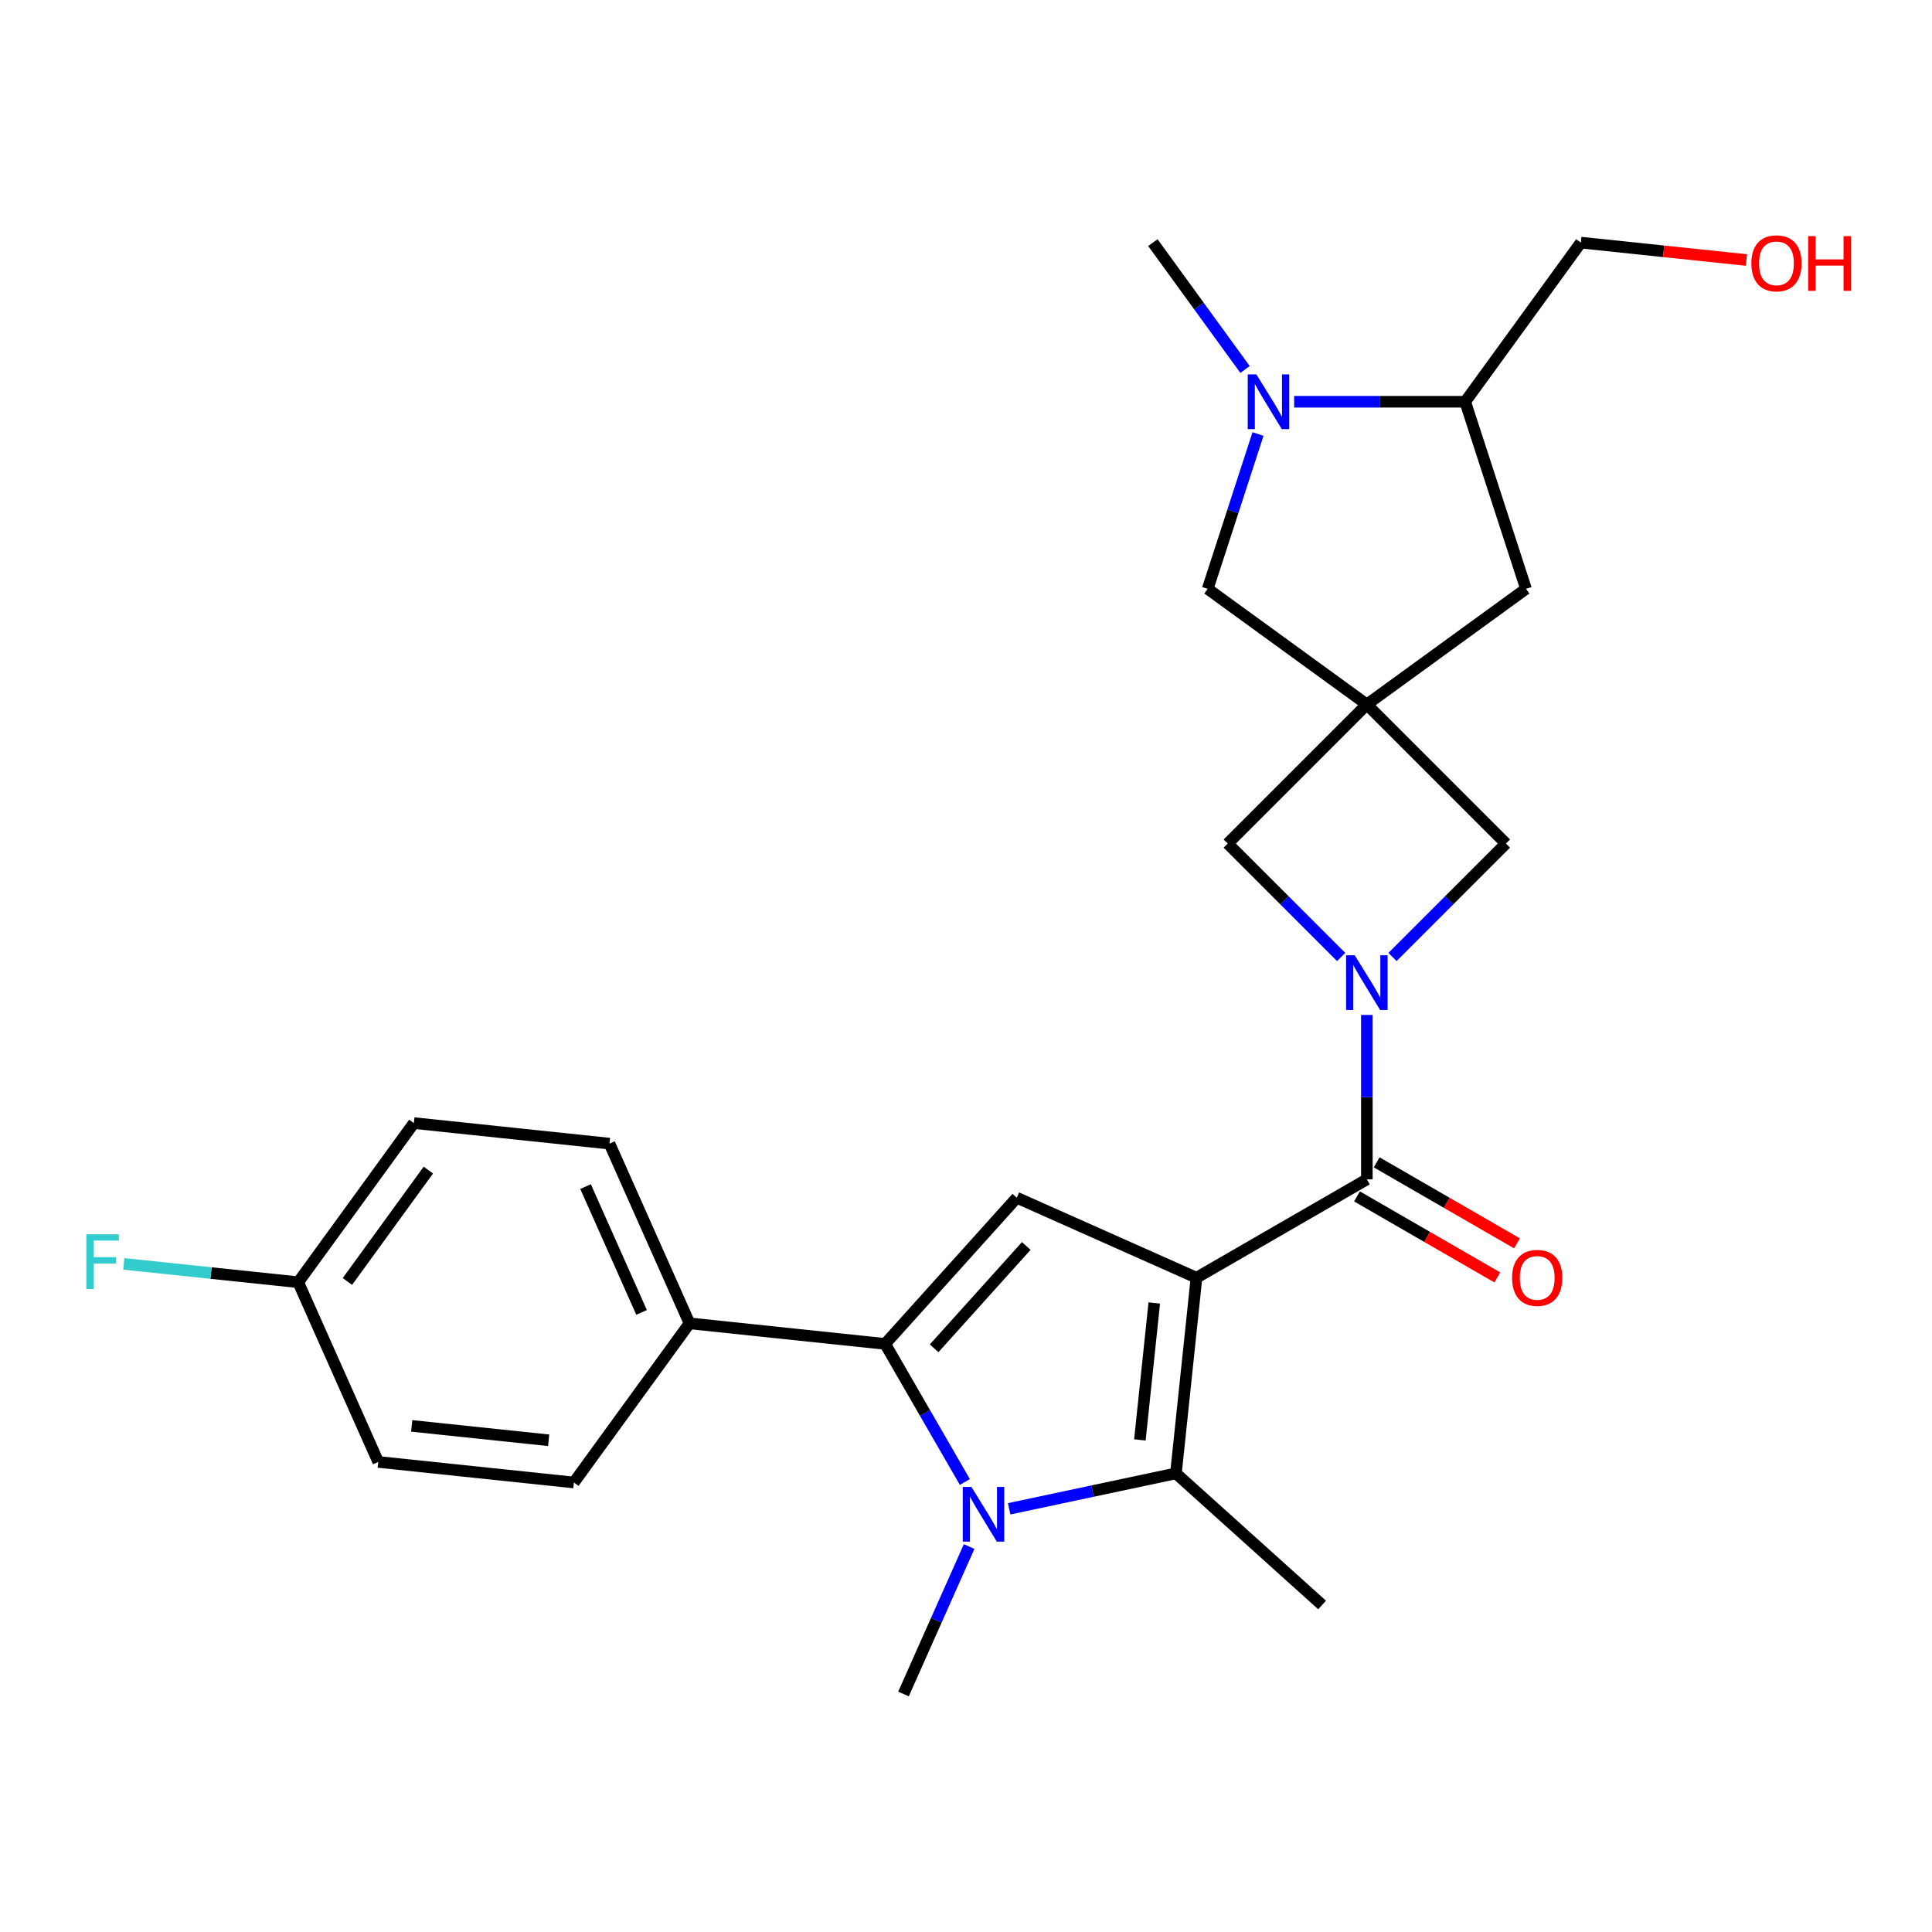 <?xml version='1.0' encoding='iso-8859-1'?>
<svg version='1.1' baseProfile='full'
              xmlns='http://www.w3.org/2000/svg'
                      xmlns:rdkit='http://www.rdkit.org/xml'
                      xmlns:xlink='http://www.w3.org/1999/xlink'
                  xml:space='preserve'
width='1000px' height='1000px' viewBox='0 0 1000 1000'>
<!-- END OF HEADER -->
<rect style='opacity:1.0;fill:#FFFFFF;stroke:none' width='1000' height='1000' x='0' y='0'> </rect>
<path class='bond-1' d='M 619.299,661.353 L 608.656,762.614' style='fill:none;fill-rule:evenodd;stroke:#000000;stroke-width:6px;stroke-linecap:butt;stroke-linejoin:miter;stroke-opacity:1' />
<path class='bond-1' d='M 597.45,674.413 L 590,745.296' style='fill:none;fill-rule:evenodd;stroke:#000000;stroke-width:6px;stroke-linecap:butt;stroke-linejoin:miter;stroke-opacity:1' />
<path class='bond-2' d='M 619.299,661.353 L 707.476,610.443' style='fill:none;fill-rule:evenodd;stroke:#000000;stroke-width:6px;stroke-linecap:butt;stroke-linejoin:miter;stroke-opacity:1' />
<path class='bond-5' d='M 619.299,661.353 L 526.283,619.939' style='fill:none;fill-rule:evenodd;stroke:#000000;stroke-width:6px;stroke-linecap:butt;stroke-linejoin:miter;stroke-opacity:1' />
<path class='bond-0' d='M 522.347,780.959 L 565.502,771.786' style='fill:none;fill-rule:evenodd;stroke:#0000FF;stroke-width:6px;stroke-linecap:butt;stroke-linejoin:miter;stroke-opacity:1' />
<path class='bond-0' d='M 565.502,771.786 L 608.656,762.614' style='fill:none;fill-rule:evenodd;stroke:#000000;stroke-width:6px;stroke-linecap:butt;stroke-linejoin:miter;stroke-opacity:1' />
<path class='bond-17' d='M 501.624,800.489 L 484.636,838.644' style='fill:none;fill-rule:evenodd;stroke:#0000FF;stroke-width:6px;stroke-linecap:butt;stroke-linejoin:miter;stroke-opacity:1' />
<path class='bond-17' d='M 484.636,838.644 L 467.648,876.799' style='fill:none;fill-rule:evenodd;stroke:#000000;stroke-width:6px;stroke-linecap:butt;stroke-linejoin:miter;stroke-opacity:1' />
<path class='bond-26' d='M 499.417,767.078 L 478.785,731.341' style='fill:none;fill-rule:evenodd;stroke:#0000FF;stroke-width:6px;stroke-linecap:butt;stroke-linejoin:miter;stroke-opacity:1' />
<path class='bond-26' d='M 478.785,731.341 L 458.152,695.605' style='fill:none;fill-rule:evenodd;stroke:#000000;stroke-width:6px;stroke-linecap:butt;stroke-linejoin:miter;stroke-opacity:1' />
<path class='bond-18' d='M 608.656,762.614 L 684.322,830.744' style='fill:none;fill-rule:evenodd;stroke:#000000;stroke-width:6px;stroke-linecap:butt;stroke-linejoin:miter;stroke-opacity:1' />
<path class='bond-4' d='M 707.476,610.443 L 707.476,567.887' style='fill:none;fill-rule:evenodd;stroke:#000000;stroke-width:6px;stroke-linecap:butt;stroke-linejoin:miter;stroke-opacity:1' />
<path class='bond-4' d='M 707.476,567.887 L 707.476,525.33' style='fill:none;fill-rule:evenodd;stroke:#0000FF;stroke-width:6px;stroke-linecap:butt;stroke-linejoin:miter;stroke-opacity:1' />
<path class='bond-14' d='M 702.385,619.261 L 738.702,640.228' style='fill:none;fill-rule:evenodd;stroke:#000000;stroke-width:6px;stroke-linecap:butt;stroke-linejoin:miter;stroke-opacity:1' />
<path class='bond-14' d='M 738.702,640.228 L 775.018,661.195' style='fill:none;fill-rule:evenodd;stroke:#FF0000;stroke-width:6px;stroke-linecap:butt;stroke-linejoin:miter;stroke-opacity:1' />
<path class='bond-14' d='M 712.567,601.626 L 748.883,622.593' style='fill:none;fill-rule:evenodd;stroke:#000000;stroke-width:6px;stroke-linecap:butt;stroke-linejoin:miter;stroke-opacity:1' />
<path class='bond-14' d='M 748.883,622.593 L 785.199,643.56' style='fill:none;fill-rule:evenodd;stroke:#FF0000;stroke-width:6px;stroke-linecap:butt;stroke-linejoin:miter;stroke-opacity:1' />
<path class='bond-3' d='M 458.152,695.605 L 526.283,619.939' style='fill:none;fill-rule:evenodd;stroke:#000000;stroke-width:6px;stroke-linecap:butt;stroke-linejoin:miter;stroke-opacity:1' />
<path class='bond-3' d='M 483.505,697.881 L 531.196,644.915' style='fill:none;fill-rule:evenodd;stroke:#000000;stroke-width:6px;stroke-linecap:butt;stroke-linejoin:miter;stroke-opacity:1' />
<path class='bond-11' d='M 458.152,695.605 L 356.891,684.962' style='fill:none;fill-rule:evenodd;stroke:#000000;stroke-width:6px;stroke-linecap:butt;stroke-linejoin:miter;stroke-opacity:1' />
<path class='bond-8' d='M 720.762,495.339 L 750.117,465.983' style='fill:none;fill-rule:evenodd;stroke:#0000FF;stroke-width:6px;stroke-linecap:butt;stroke-linejoin:miter;stroke-opacity:1' />
<path class='bond-8' d='M 750.117,465.983 L 779.473,436.628' style='fill:none;fill-rule:evenodd;stroke:#000000;stroke-width:6px;stroke-linecap:butt;stroke-linejoin:miter;stroke-opacity:1' />
<path class='bond-9' d='M 694.191,495.339 L 664.835,465.983' style='fill:none;fill-rule:evenodd;stroke:#0000FF;stroke-width:6px;stroke-linecap:butt;stroke-linejoin:miter;stroke-opacity:1' />
<path class='bond-9' d='M 664.835,465.983 L 635.48,436.628' style='fill:none;fill-rule:evenodd;stroke:#000000;stroke-width:6px;stroke-linecap:butt;stroke-linejoin:miter;stroke-opacity:1' />
<path class='bond-6' d='M 707.476,364.631 L 635.48,436.628' style='fill:none;fill-rule:evenodd;stroke:#000000;stroke-width:6px;stroke-linecap:butt;stroke-linejoin:miter;stroke-opacity:1' />
<path class='bond-10' d='M 707.476,364.631 L 625.103,304.783' style='fill:none;fill-rule:evenodd;stroke:#000000;stroke-width:6px;stroke-linecap:butt;stroke-linejoin:miter;stroke-opacity:1' />
<path class='bond-13' d='M 707.476,364.631 L 789.849,304.783' style='fill:none;fill-rule:evenodd;stroke:#000000;stroke-width:6px;stroke-linecap:butt;stroke-linejoin:miter;stroke-opacity:1' />
<path class='bond-27' d='M 707.476,364.631 L 779.473,436.628' style='fill:none;fill-rule:evenodd;stroke:#000000;stroke-width:6px;stroke-linecap:butt;stroke-linejoin:miter;stroke-opacity:1' />
<path class='bond-7' d='M 651.139,224.653 L 638.121,264.718' style='fill:none;fill-rule:evenodd;stroke:#0000FF;stroke-width:6px;stroke-linecap:butt;stroke-linejoin:miter;stroke-opacity:1' />
<path class='bond-7' d='M 638.121,264.718 L 625.103,304.783' style='fill:none;fill-rule:evenodd;stroke:#000000;stroke-width:6px;stroke-linecap:butt;stroke-linejoin:miter;stroke-opacity:1' />
<path class='bond-22' d='M 644.43,191.242 L 620.575,158.409' style='fill:none;fill-rule:evenodd;stroke:#0000FF;stroke-width:6px;stroke-linecap:butt;stroke-linejoin:miter;stroke-opacity:1' />
<path class='bond-22' d='M 620.575,158.409 L 596.719,125.575' style='fill:none;fill-rule:evenodd;stroke:#000000;stroke-width:6px;stroke-linecap:butt;stroke-linejoin:miter;stroke-opacity:1' />
<path class='bond-29' d='M 669.852,207.948 L 714.119,207.948' style='fill:none;fill-rule:evenodd;stroke:#0000FF;stroke-width:6px;stroke-linecap:butt;stroke-linejoin:miter;stroke-opacity:1' />
<path class='bond-29' d='M 714.119,207.948 L 758.386,207.948' style='fill:none;fill-rule:evenodd;stroke:#000000;stroke-width:6px;stroke-linecap:butt;stroke-linejoin:miter;stroke-opacity:1' />
<path class='bond-15' d='M 356.891,684.962 L 315.478,591.946' style='fill:none;fill-rule:evenodd;stroke:#000000;stroke-width:6px;stroke-linecap:butt;stroke-linejoin:miter;stroke-opacity:1' />
<path class='bond-15' d='M 332.076,679.293 L 303.087,614.181' style='fill:none;fill-rule:evenodd;stroke:#000000;stroke-width:6px;stroke-linecap:butt;stroke-linejoin:miter;stroke-opacity:1' />
<path class='bond-16' d='M 356.891,684.962 L 297.044,767.336' style='fill:none;fill-rule:evenodd;stroke:#000000;stroke-width:6px;stroke-linecap:butt;stroke-linejoin:miter;stroke-opacity:1' />
<path class='bond-12' d='M 758.386,207.948 L 789.849,304.783' style='fill:none;fill-rule:evenodd;stroke:#000000;stroke-width:6px;stroke-linecap:butt;stroke-linejoin:miter;stroke-opacity:1' />
<path class='bond-24' d='M 758.386,207.948 L 818.233,125.575' style='fill:none;fill-rule:evenodd;stroke:#000000;stroke-width:6px;stroke-linecap:butt;stroke-linejoin:miter;stroke-opacity:1' />
<path class='bond-20' d='M 315.478,591.946 L 214.217,581.303' style='fill:none;fill-rule:evenodd;stroke:#000000;stroke-width:6px;stroke-linecap:butt;stroke-linejoin:miter;stroke-opacity:1' />
<path class='bond-21' d='M 297.044,767.336 L 195.783,756.693' style='fill:none;fill-rule:evenodd;stroke:#000000;stroke-width:6px;stroke-linecap:butt;stroke-linejoin:miter;stroke-opacity:1' />
<path class='bond-21' d='M 283.983,745.487 L 213.101,738.037' style='fill:none;fill-rule:evenodd;stroke:#000000;stroke-width:6px;stroke-linecap:butt;stroke-linejoin:miter;stroke-opacity:1' />
<path class='bond-19' d='M 154.369,663.676 L 195.783,756.693' style='fill:none;fill-rule:evenodd;stroke:#000000;stroke-width:6px;stroke-linecap:butt;stroke-linejoin:miter;stroke-opacity:1' />
<path class='bond-23' d='M 154.369,663.676 L 109.222,658.931' style='fill:none;fill-rule:evenodd;stroke:#000000;stroke-width:6px;stroke-linecap:butt;stroke-linejoin:miter;stroke-opacity:1' />
<path class='bond-23' d='M 109.222,658.931 L 64.074,654.186' style='fill:none;fill-rule:evenodd;stroke:#33CCCC;stroke-width:6px;stroke-linecap:butt;stroke-linejoin:miter;stroke-opacity:1' />
<path class='bond-28' d='M 154.369,663.676 L 214.217,581.303' style='fill:none;fill-rule:evenodd;stroke:#000000;stroke-width:6px;stroke-linecap:butt;stroke-linejoin:miter;stroke-opacity:1' />
<path class='bond-28' d='M 179.821,663.29 L 221.714,605.629' style='fill:none;fill-rule:evenodd;stroke:#000000;stroke-width:6px;stroke-linecap:butt;stroke-linejoin:miter;stroke-opacity:1' />
<path class='bond-25' d='M 818.233,125.575 L 861.091,130.079' style='fill:none;fill-rule:evenodd;stroke:#000000;stroke-width:6px;stroke-linecap:butt;stroke-linejoin:miter;stroke-opacity:1' />
<path class='bond-25' d='M 861.091,130.079 L 903.949,134.584' style='fill:none;fill-rule:evenodd;stroke:#FF0000;stroke-width:6px;stroke-linecap:butt;stroke-linejoin:miter;stroke-opacity:1' />
<path  class='atom-1' d='M 502.802 769.623
L 512.082 784.623
Q 513.002 786.103, 514.482 788.783
Q 515.962 791.463, 516.042 791.623
L 516.042 769.623
L 519.802 769.623
L 519.802 797.943
L 515.922 797.943
L 505.962 781.543
Q 504.802 779.623, 503.562 777.423
Q 502.362 775.223, 502.002 774.543
L 502.002 797.943
L 498.322 797.943
L 498.322 769.623
L 502.802 769.623
' fill='#0000FF'/>
<path  class='atom-5' d='M 701.216 494.464
L 710.496 509.464
Q 711.416 510.944, 712.896 513.624
Q 714.376 516.304, 714.456 516.464
L 714.456 494.464
L 718.216 494.464
L 718.216 522.784
L 714.336 522.784
L 704.376 506.384
Q 703.216 504.464, 701.976 502.264
Q 700.776 500.064, 700.416 499.384
L 700.416 522.784
L 696.736 522.784
L 696.736 494.464
L 701.216 494.464
' fill='#0000FF'/>
<path  class='atom-8' d='M 650.307 193.788
L 659.587 208.788
Q 660.507 210.268, 661.987 212.948
Q 663.467 215.628, 663.547 215.788
L 663.547 193.788
L 667.307 193.788
L 667.307 222.108
L 663.427 222.108
L 653.467 205.708
Q 652.307 203.788, 651.067 201.588
Q 649.867 199.388, 649.507 198.708
L 649.507 222.108
L 645.827 222.108
L 645.827 193.788
L 650.307 193.788
' fill='#0000FF'/>
<path  class='atom-15' d='M 782.654 661.433
Q 782.654 654.633, 786.014 650.833
Q 789.374 647.033, 795.654 647.033
Q 801.934 647.033, 805.294 650.833
Q 808.654 654.633, 808.654 661.433
Q 808.654 668.313, 805.254 672.233
Q 801.854 676.113, 795.654 676.113
Q 789.414 676.113, 786.014 672.233
Q 782.654 668.353, 782.654 661.433
M 795.654 672.913
Q 799.974 672.913, 802.294 670.033
Q 804.654 667.113, 804.654 661.433
Q 804.654 655.873, 802.294 653.073
Q 799.974 650.233, 795.654 650.233
Q 791.334 650.233, 788.974 653.033
Q 786.654 655.833, 786.654 661.433
Q 786.654 667.153, 788.974 670.033
Q 791.334 672.913, 795.654 672.913
' fill='#FF0000'/>
<path  class='atom-24' d='M 44.688 638.874
L 61.528 638.874
L 61.528 642.114
L 48.488 642.114
L 48.488 650.714
L 60.088 650.714
L 60.088 653.994
L 48.488 653.994
L 48.488 667.194
L 44.688 667.194
L 44.688 638.874
' fill='#33CCCC'/>
<path  class='atom-26' d='M 906.494 136.298
Q 906.494 129.498, 909.854 125.698
Q 913.214 121.898, 919.494 121.898
Q 925.774 121.898, 929.134 125.698
Q 932.494 129.498, 932.494 136.298
Q 932.494 143.178, 929.094 147.098
Q 925.694 150.978, 919.494 150.978
Q 913.254 150.978, 909.854 147.098
Q 906.494 143.218, 906.494 136.298
M 919.494 147.778
Q 923.814 147.778, 926.134 144.898
Q 928.494 141.978, 928.494 136.298
Q 928.494 130.738, 926.134 127.938
Q 923.814 125.098, 919.494 125.098
Q 915.174 125.098, 912.814 127.898
Q 910.494 130.698, 910.494 136.298
Q 910.494 142.018, 912.814 144.898
Q 915.174 147.778, 919.494 147.778
' fill='#FF0000'/>
<path  class='atom-26' d='M 935.894 122.218
L 939.734 122.218
L 939.734 134.258
L 954.214 134.258
L 954.214 122.218
L 958.054 122.218
L 958.054 150.538
L 954.214 150.538
L 954.214 137.458
L 939.734 137.458
L 939.734 150.538
L 935.894 150.538
L 935.894 122.218
' fill='#FF0000'/>
</svg>
